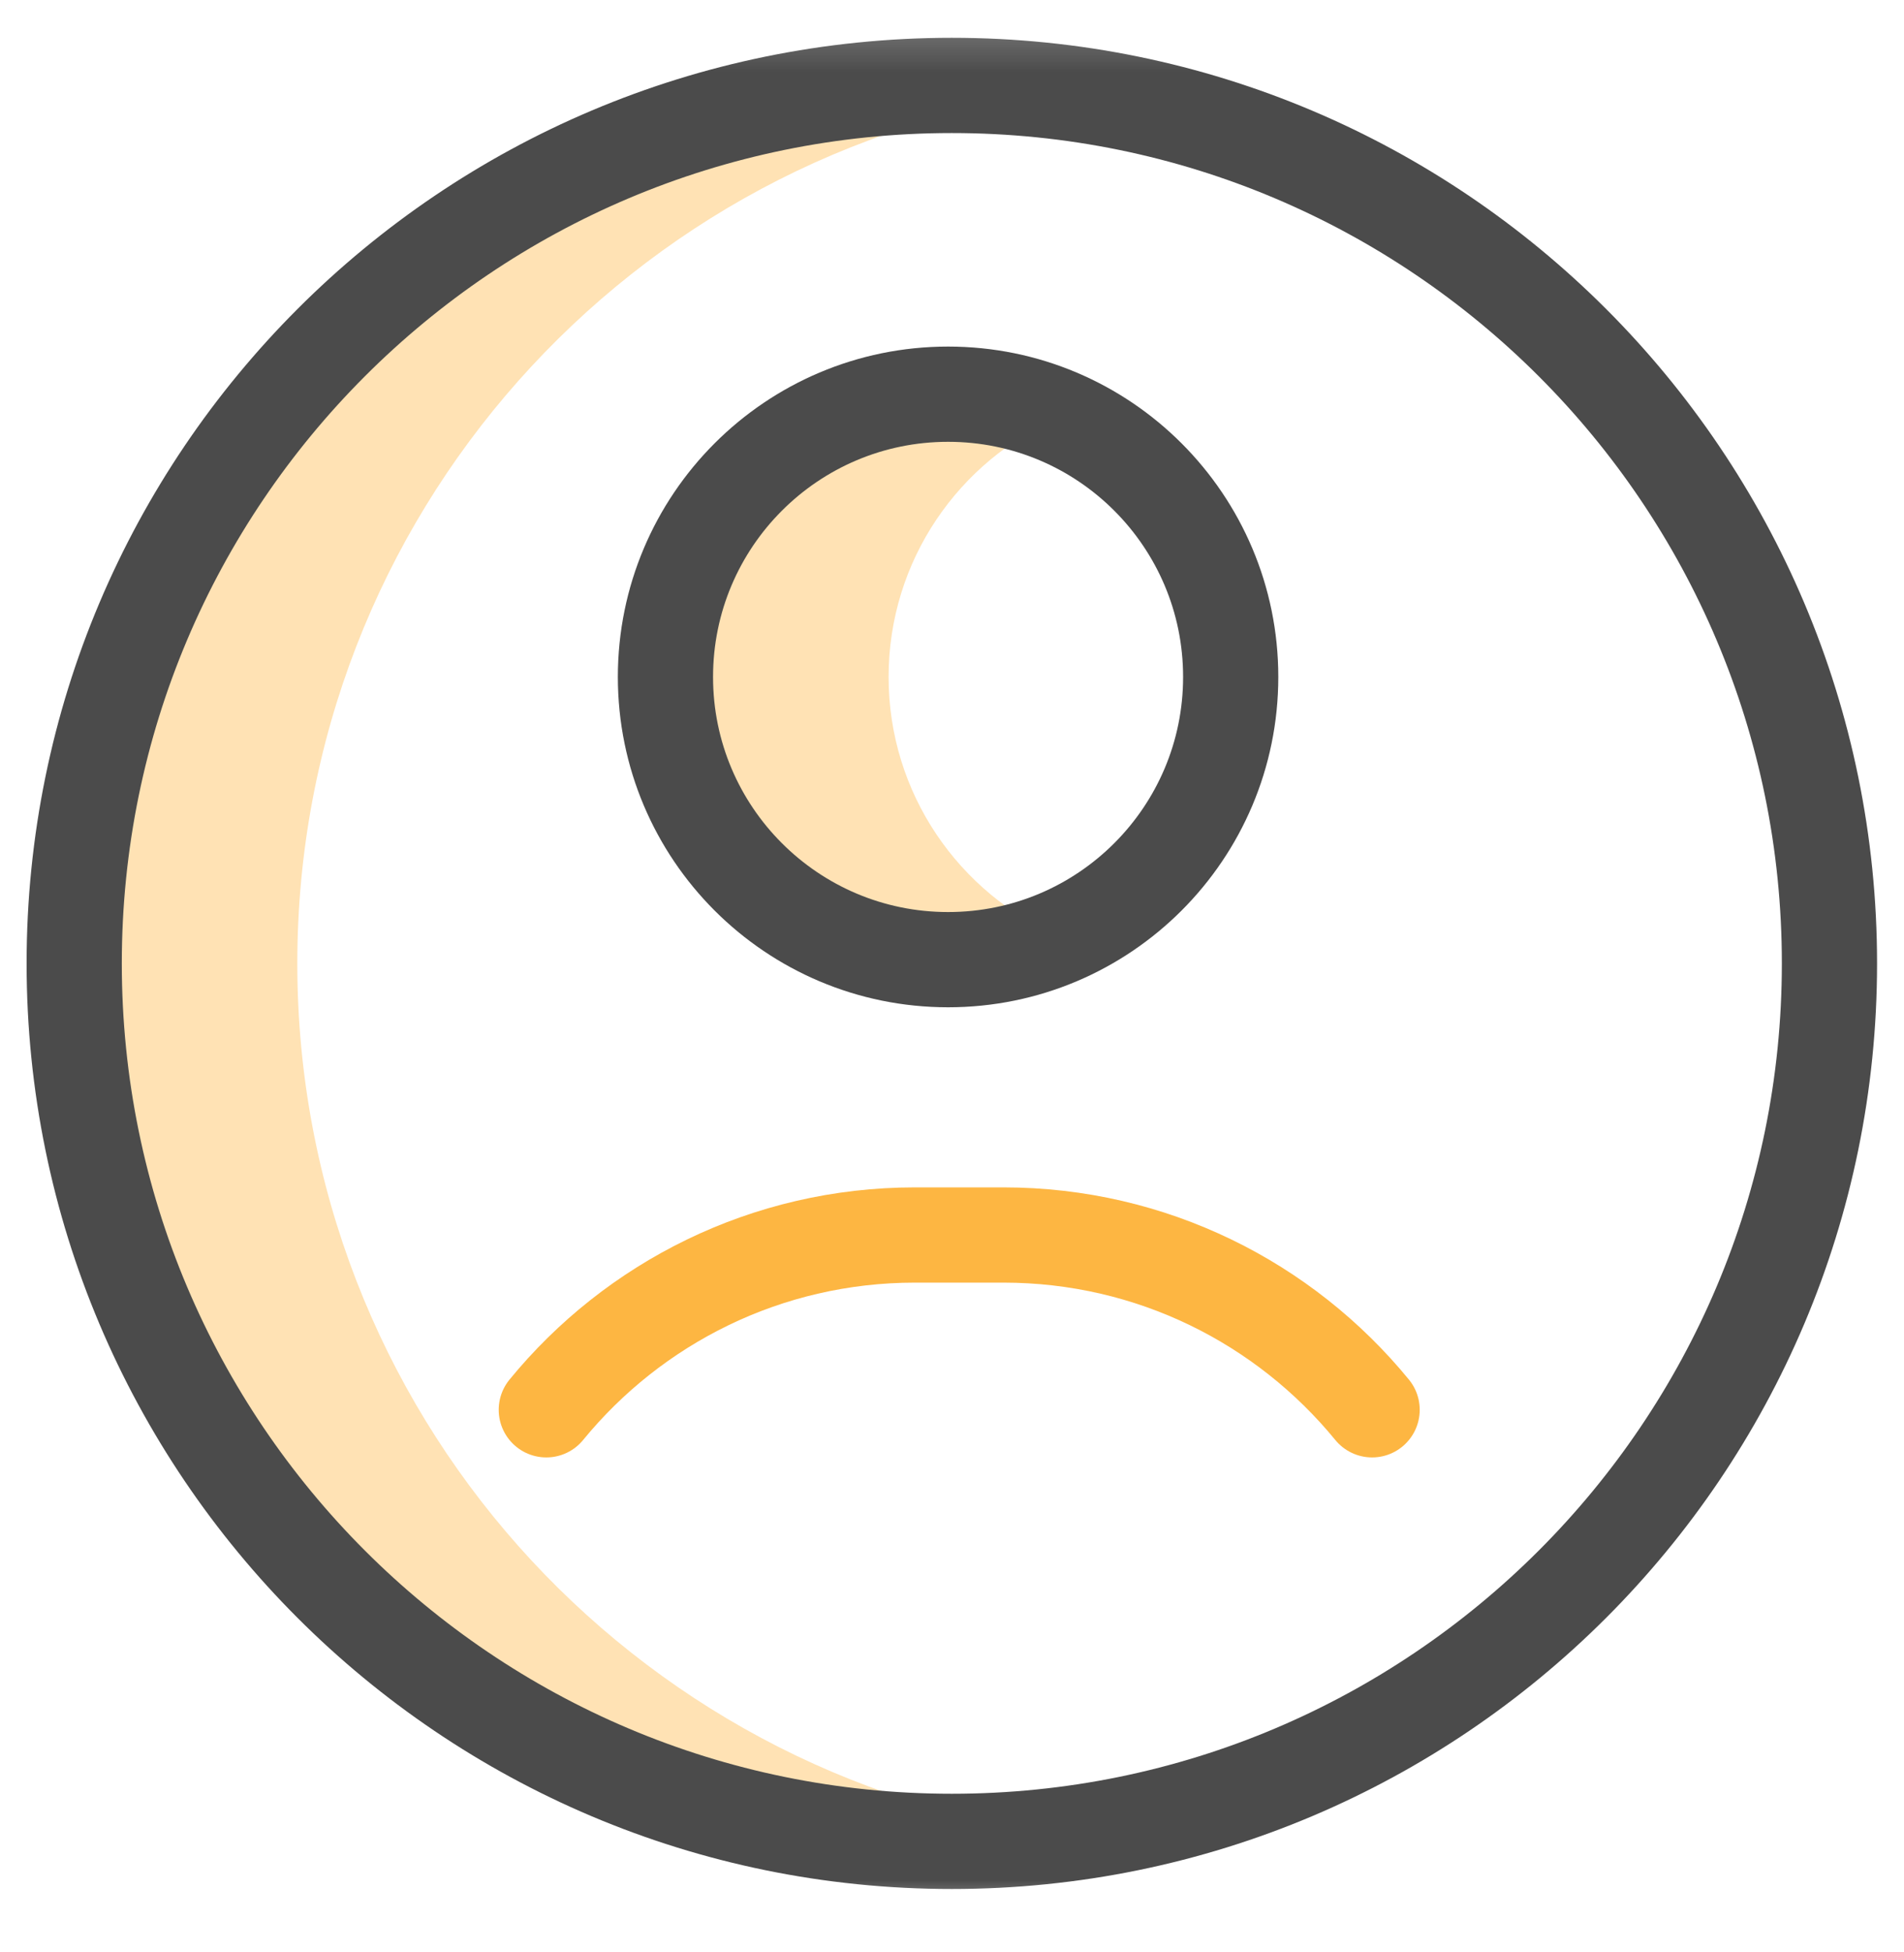 <svg width="40" height="41" viewBox="0 0 40 41" fill="none" xmlns="http://www.w3.org/2000/svg">
<mask id="mask0_5240_21978" style="mask-type:luminance" maskUnits="userSpaceOnUse" x="-1" y="0" width="41" height="41">
<path d="M-0.004 0.231H39.996V40.231H-0.004V0.231Z" fill="white"/>
</mask>
<g mask="url(#mask0_5240_21978)">
<path d="M18.668 14.216C18.668 11.769 20.148 9.669 22.262 8.76C21.543 8.45 20.75 8.278 19.918 8.278C16.639 8.278 13.98 10.937 13.98 14.216C13.98 17.495 16.639 20.153 19.918 20.153C20.75 20.153 21.543 19.981 22.262 19.672C20.148 18.763 18.668 16.663 18.668 14.216Z" fill="#FFE2B4"/>
<path d="M6.246 20.232C6.246 10.843 13.264 3.094 22.34 1.942C21.572 1.845 20.79 1.794 19.996 1.794C9.813 1.794 1.559 10.049 1.559 20.232C1.559 30.415 9.813 38.669 19.996 38.669C20.79 38.669 21.572 38.619 22.34 38.522C13.264 37.37 6.246 29.621 6.246 20.232Z" fill="#FFE2B4"/>
<path d="M1.559 20.232C1.559 30.415 9.813 38.669 19.996 38.669C30.179 38.669 38.434 30.415 38.434 20.232C38.434 10.049 30.179 1.794 19.996 1.794C9.813 1.794 1.559 10.049 1.559 20.232Z" stroke="#4B4B4B" stroke-width="2" stroke-miterlimit="10" stroke-linecap="round" stroke-linejoin="round"/>
<path d="M25.855 14.216C25.855 17.495 23.197 20.153 19.918 20.153C16.639 20.153 13.98 17.495 13.98 14.216C13.98 10.937 16.639 8.278 19.918 8.278C23.197 8.278 25.855 10.937 25.855 14.216Z" stroke="#4B4B4B" stroke-width="2" stroke-miterlimit="10" stroke-linecap="round" stroke-linejoin="round"/>
<path d="M28.826 29.606C26.991 27.365 24.202 25.935 21.078 25.935H19.224C16.101 25.935 13.312 27.365 11.477 29.606" stroke="#FDB642" stroke-width="2" stroke-miterlimit="10" stroke-linecap="round" stroke-linejoin="round"/>
</g>
</svg>
